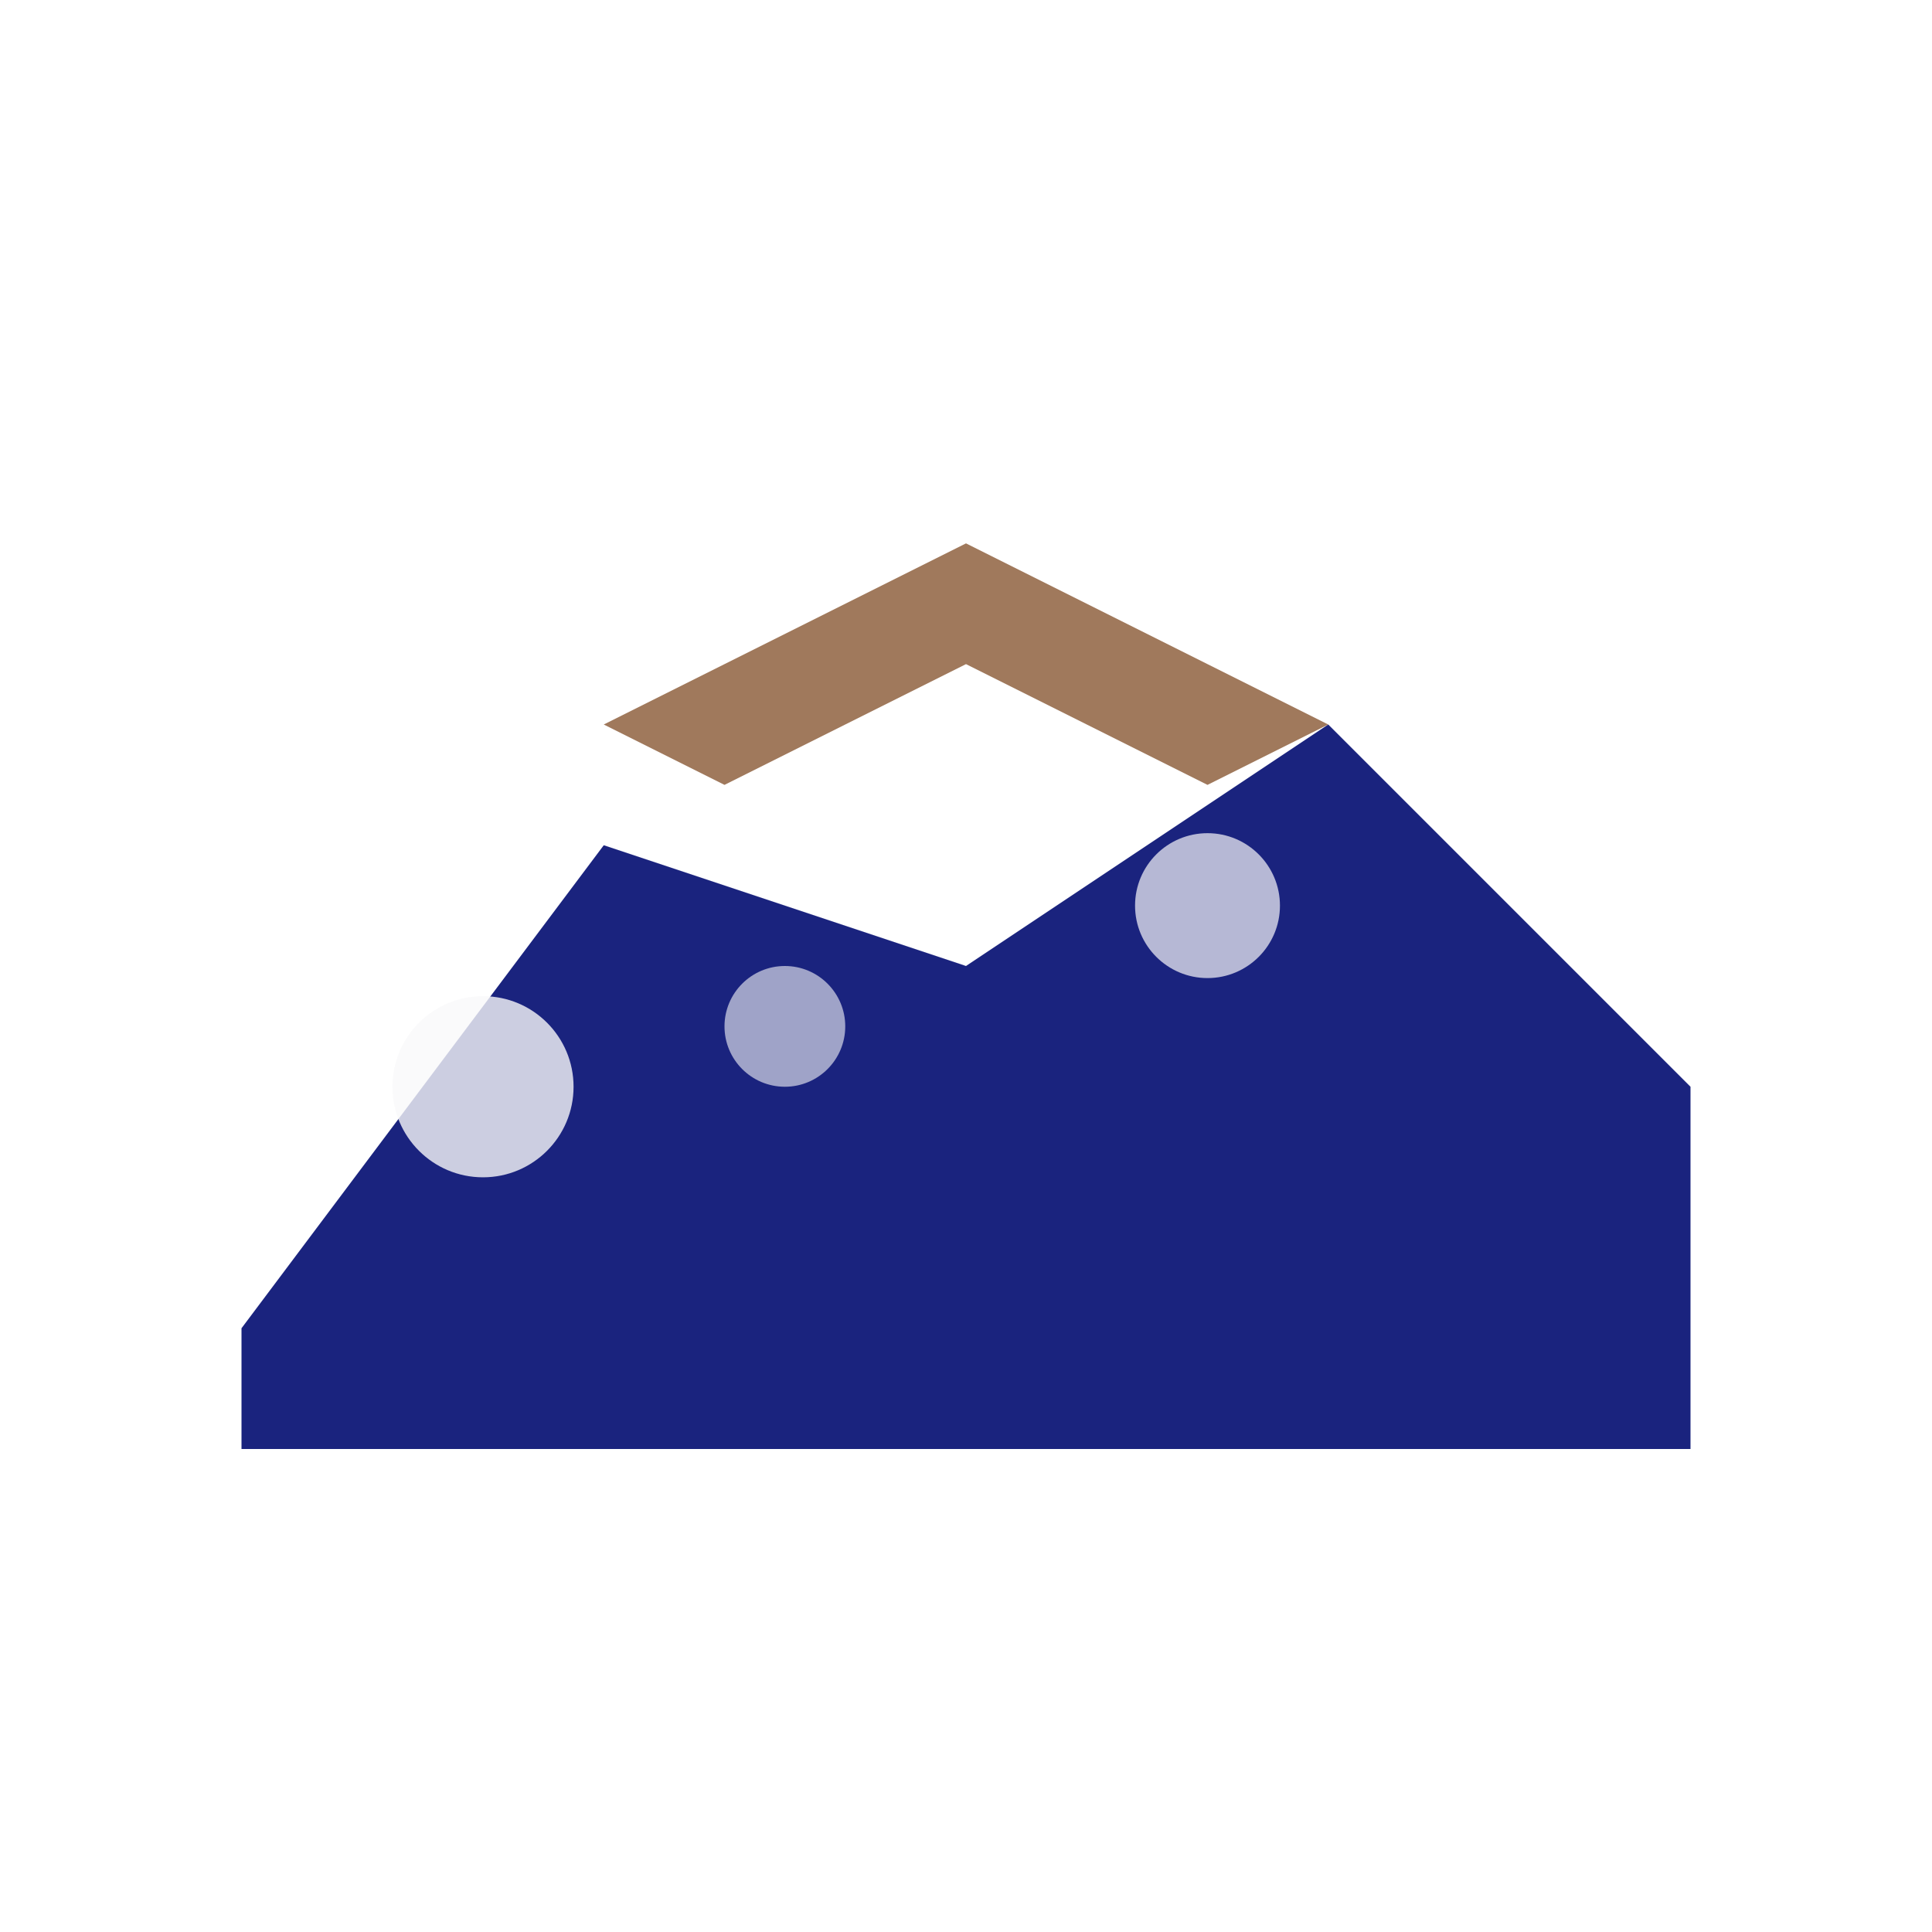 <svg xmlns="http://www.w3.org/2000/svg" width="32" height="32" viewBox="0 0 32 32">
    <defs>
        <linearGradient id="faviconGradient" x1="0%" y1="0%" x2="100%" y2="100%">
            <stop offset="0%" style="stop-color:#1a237e"/>
            <stop offset="100%" style="stop-color:#a0795c"/>
        </linearGradient>
    </defs>
    
    <path d="M4 22 L10 14 L16 16 L22 12 L28 18 L28 24 L4 24 Z" fill="#1a237e"/>
    <circle cx="8" cy="18" r="1.5" fill="#f8f9fa" opacity="0.8"/>
    <circle cx="13" cy="17" r="1" fill="#f8f9fa" opacity="0.6"/>
    <circle cx="20" cy="15" r="1.2" fill="#f8f9fa" opacity="0.7"/>
    <path d="M10 12 L16 9 L22 12 L20 13 L16 11 L12 13 Z" fill="#a0795c"/>
</svg>